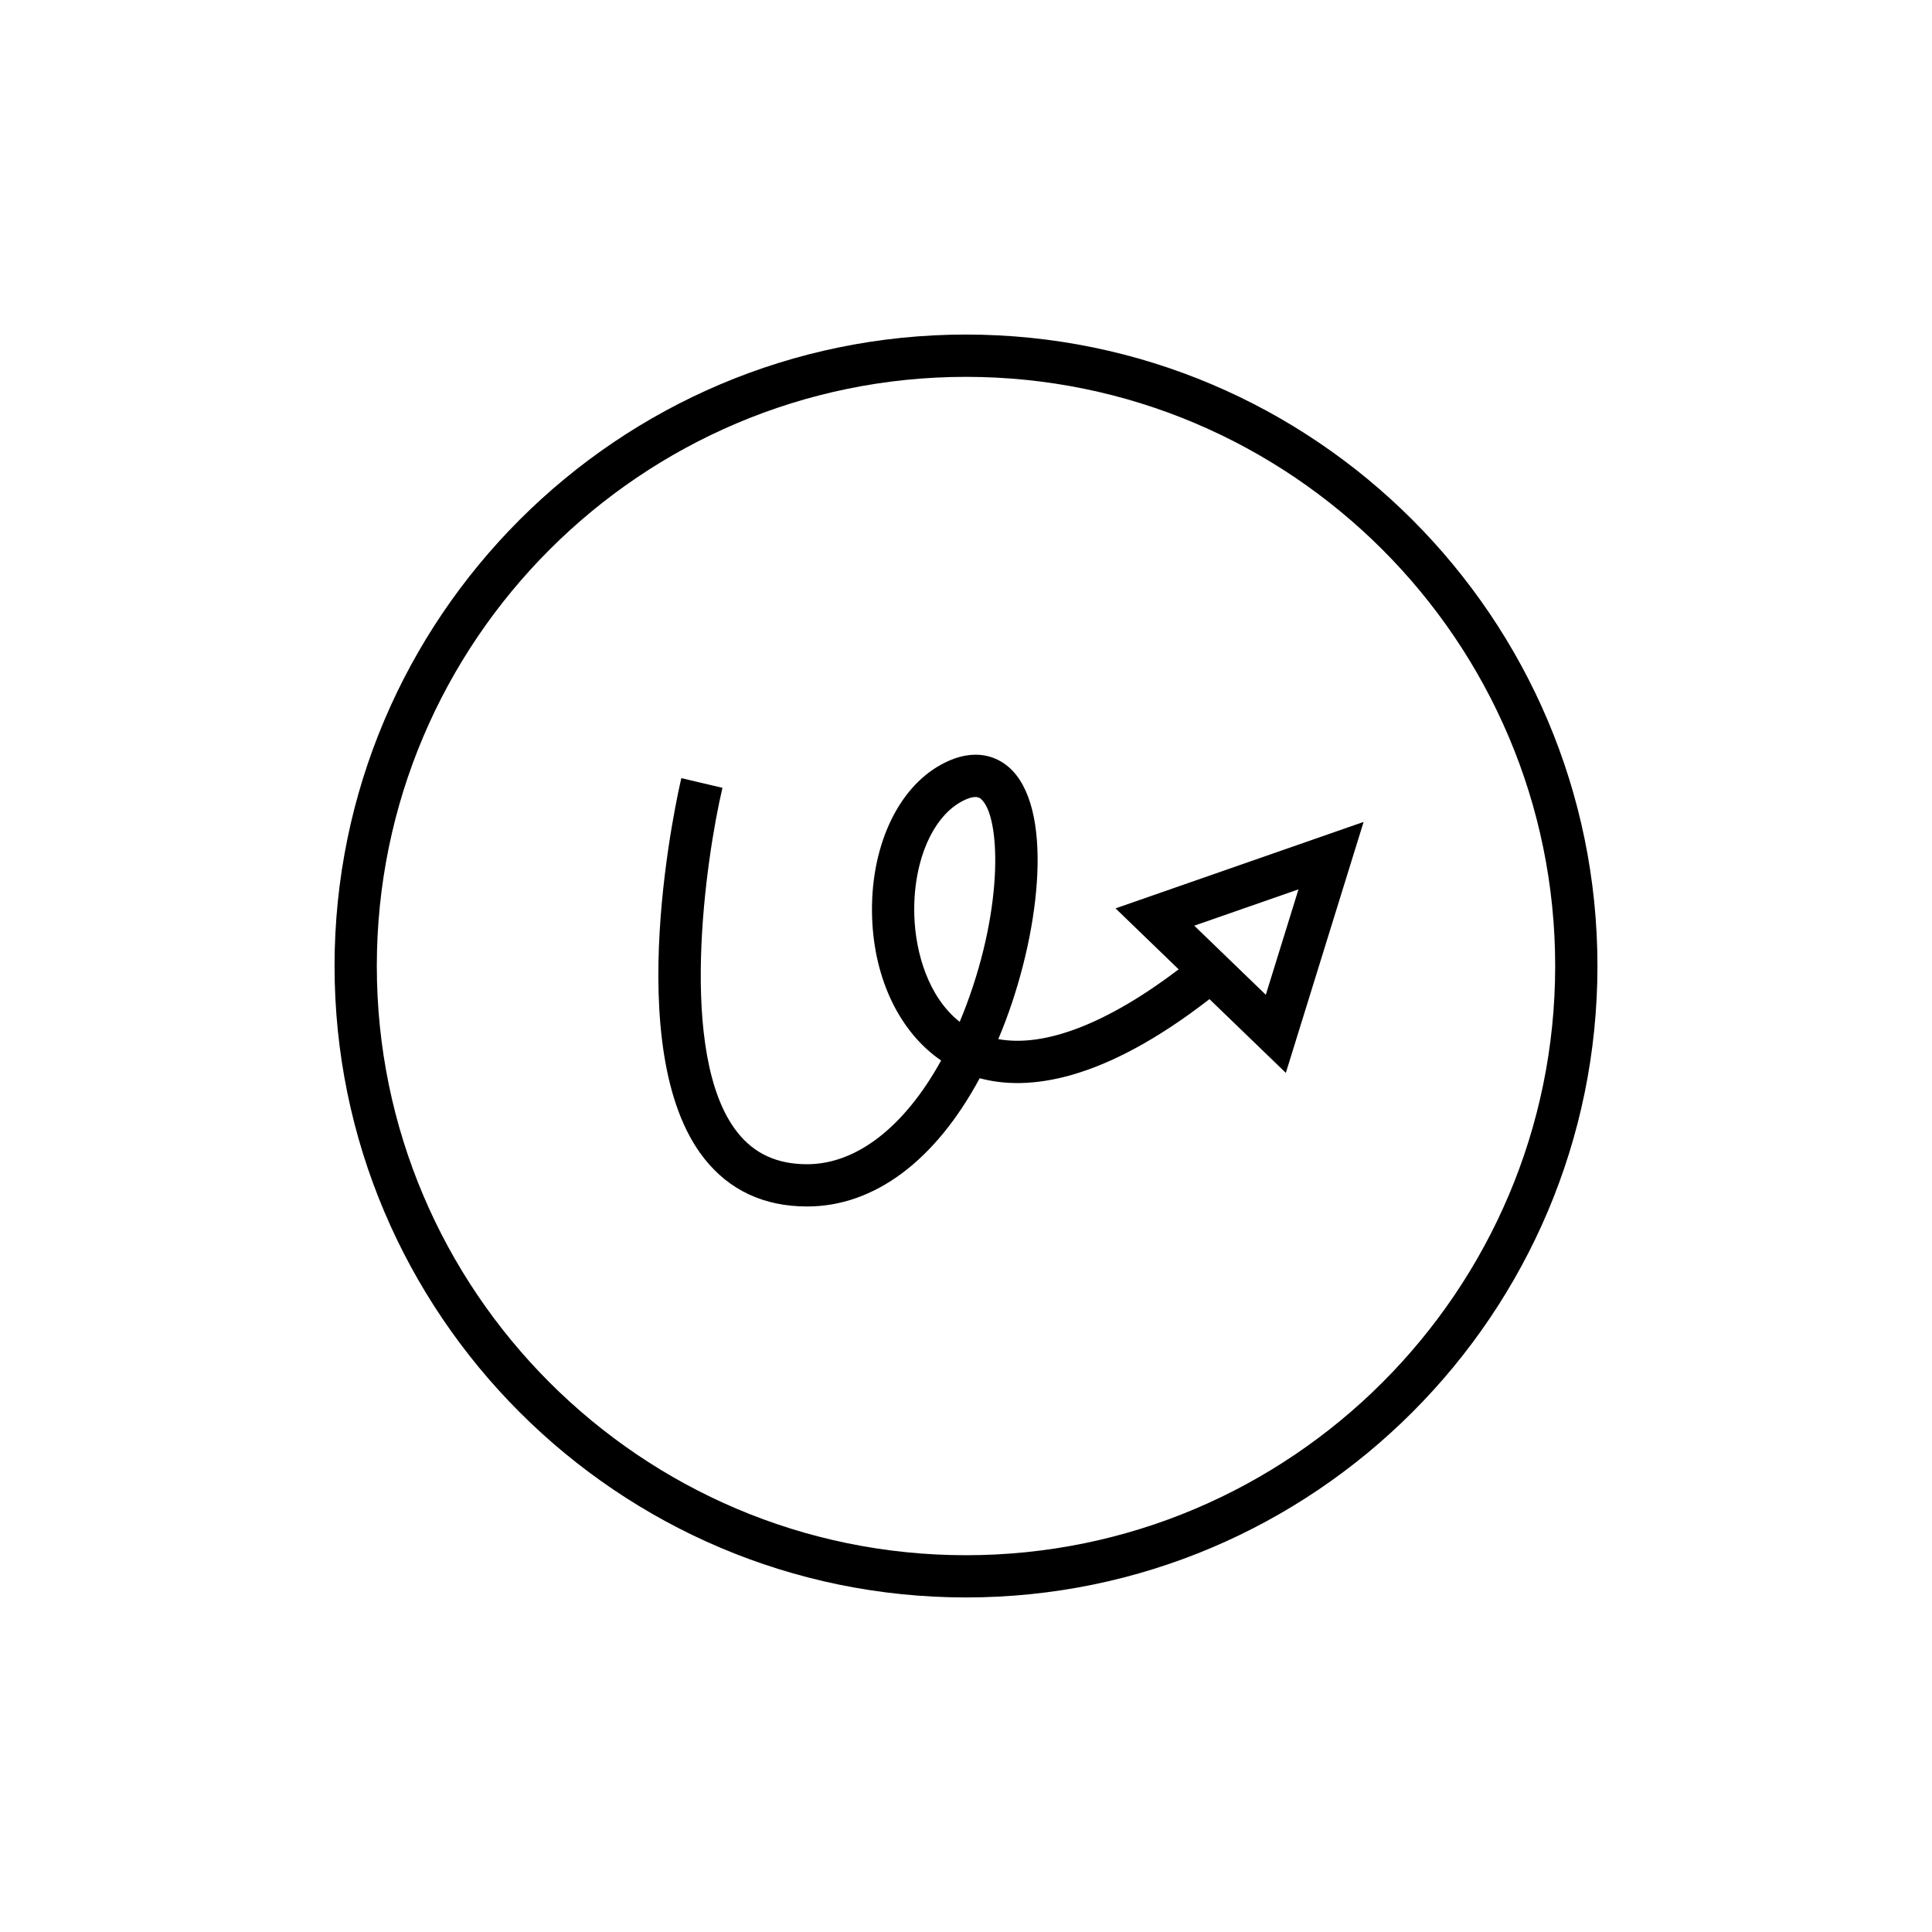 <?xml version="1.0" encoding="UTF-8"?>
<!-- The Best Svg Icon site in the world: iconSvg.co, Visit us! https://iconsvg.co -->
<svg fill="#000000" width="800px" height="800px" version="1.1" viewBox="144 144 512 512" xmlns="http://www.w3.org/2000/svg">
 <g>
  <path d="m400 232.66c-92.273 0-167.34 75.07-167.34 167.34 0 92.27 75.07 167.34 167.34 167.34 92.27 0 167.34-75.07 167.34-167.34 0-92.273-75.07-167.34-167.34-167.34zm0 323.49c-86.102 0-156.14-70.043-156.14-156.14s70.043-156.14 156.14-156.14c86.098 0 156.14 70.043 156.14 156.14 0 86.098-70.047 156.14-156.14 156.14z"/>
  <path d="m456.36 400.89c-18.812 14.277-35.402 20.75-47.801 18.488 0.695-1.656 1.371-3.356 2.023-5.094 9.262-24.711 12.676-56.574 0.766-66.973-2.746-2.391-8.703-5.68-17.832-0.742-11.812 6.375-19.035 22.332-18.395 40.656 0.57 16.445 7.434 30.395 18.285 37.82-9.625 17.457-22.324 27.488-35.508 27.488-7.934 0-13.973-2.762-18.473-8.441-16.098-20.332-8.324-72.805-3.969-91.309l-10.895-2.57c-0.695 2.93-16.664 72.09 6.086 100.82 6.664 8.426 15.836 12.695 27.25 12.695 17.844 0 34.004-12.184 45.73-33.988 12.617 3.41 32.355 1.168 60.895-20.961l20.238 19.543 20.609-66.504-65.738 22.91zm-56.262 9.461c-0.57 1.52-1.16 3-1.766 4.449-8.281-6.527-11.684-18.219-12.02-27.969-0.488-13.891 4.547-26.113 12.523-30.418 1.707-0.926 2.863-1.195 3.644-1.195 0.898 0 1.305 0.355 1.504 0.531 5.094 4.445 6.117 27.926-3.887 54.602zm79.355-2.723-18.957-18.312 27.617-9.625z"/>
 </g>
</svg>